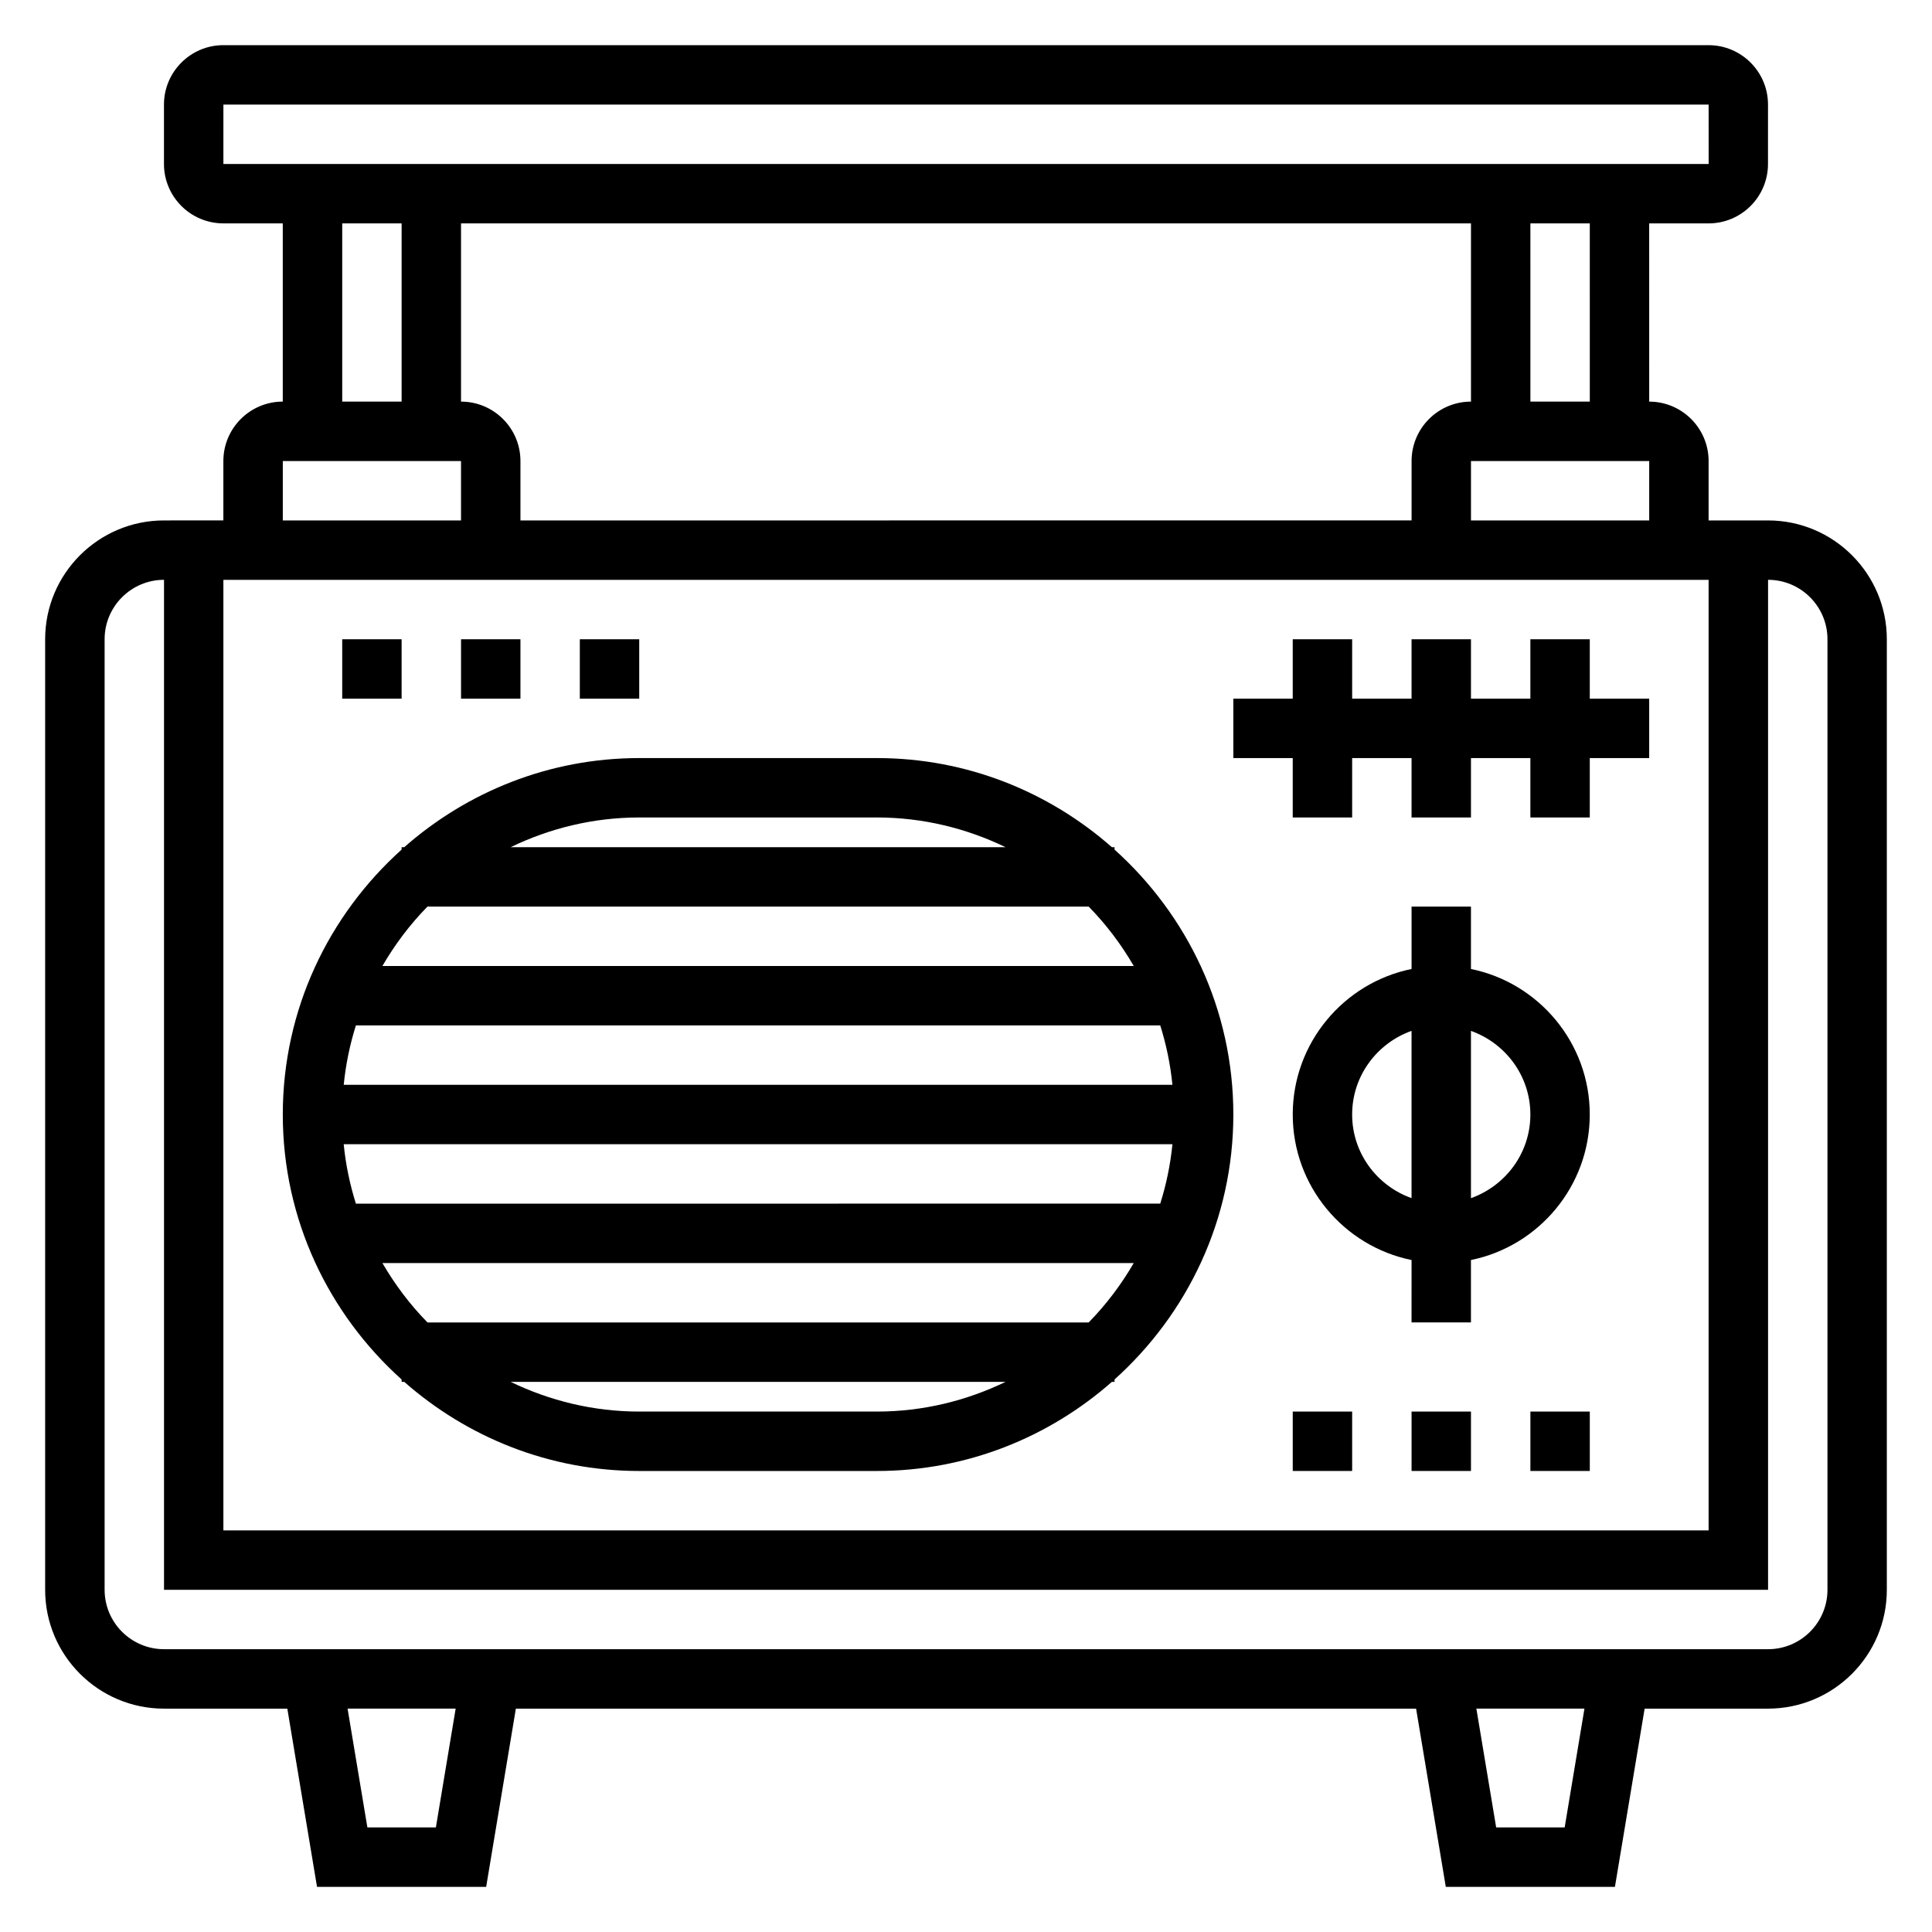 <?xml version="1.0" encoding="UTF-8"?>
<!-- Uploaded to: ICON Repo, www.svgrepo.com, Generator: ICON Repo Mixer Tools -->
<svg fill="#000000" width="800px" height="800px" version="1.1" viewBox="144 144 512 512" xmlns="http://www.w3.org/2000/svg">
 <g>
  <path d="m612.54 281.92h-15.742v-15.742c0-8.684-7.062-15.742-15.742-15.742l-0.004-47.234h15.742c8.684 0 15.742-7.062 15.742-15.742l0.004-15.746c0-8.684-7.062-15.742-15.742-15.742l-393.6-0.004c-8.684 0-15.746 7.062-15.746 15.746v15.742c0 8.684 7.062 15.742 15.742 15.742h15.742v47.23c-8.684 0-15.742 7.062-15.742 15.742v15.742l-15.742 0.008c-17.367 0-31.488 14.121-31.488 31.488v251.91c0 17.367 14.121 31.488 31.488 31.488h32.691l7.871 47.23h44.824l7.871-47.23h238.57l7.871 47.23h44.824l7.871-47.23h32.695c17.367 0 31.488-14.121 31.488-31.488v-251.91c0-17.367-14.121-31.488-31.488-31.488zm-409.34 15.746h393.6v251.91l-393.6-0.004zm62.977-47.234v-47.23h267.65v47.23c-8.684 0-15.742 7.062-15.742 15.742v15.742l-236.16 0.004v-15.742c0-8.684-7.062-15.746-15.742-15.746zm267.65 31.488v-15.742h47.23v15.742zm31.488-31.488h-15.742l-0.004-47.23h15.742zm-362.11-78.719h393.6l0.008 15.742h-393.61zm31.488 31.488h15.742v47.23h-15.742zm-15.746 62.977h47.23v15.742h-47.23zm40.566 362.11h-18.152l-5.25-31.488h28.645zm299.14 0h-18.152l-5.25-31.488h28.645zm69.645-62.977c0 8.684-7.062 15.742-15.742 15.742h-425.09c-8.684 0-15.742-7.062-15.742-15.742v-251.91c0-8.684 7.062-15.742 15.742-15.742v267.65h425.09v-267.65c8.684 0 15.742 7.062 15.742 15.742z"/>
  <path d="m439.36 369.15v-0.637h-0.699c-16.648-14.648-38.406-23.617-62.277-23.617h-62.977c-23.867 0-45.625 8.965-62.277 23.617h-0.699v0.637c-19.27 17.309-31.488 42.328-31.488 70.211s12.219 52.906 31.488 70.211v0.637h0.699c16.648 14.648 38.406 23.617 62.277 23.617h62.977c23.867 0 45.625-8.965 62.277-23.617h0.699v-0.637c19.27-17.301 31.488-42.328 31.488-70.211s-12.219-52.902-31.488-70.211zm-125.95-8.512h62.977c12.227 0 23.758 2.883 34.086 7.871l-131.15 0.004c10.328-4.992 21.859-7.875 34.086-7.875zm-56.121 23.617h175.22c4.621 4.707 8.613 10.004 11.949 15.742l-199.12 0.004c3.332-5.738 7.328-11.039 11.949-15.746zm-22.199 62.977h219.62c-0.543 5.434-1.637 10.691-3.234 15.742l-213.16 0.004c-1.59-5.055-2.695-10.312-3.231-15.746zm0-15.742c0.543-5.434 1.637-10.699 3.227-15.742h213.16c1.59 5.047 2.691 10.312 3.227 15.742zm141.3 86.59h-62.977c-12.219 0-23.758-2.883-34.086-7.871h131.15c-10.328 4.992-21.867 7.871-34.086 7.871zm56.121-23.617h-175.22c-4.621-4.707-8.613-10.004-11.949-15.742h199.11c-3.328 5.738-7.328 11.035-11.945 15.742z"/>
  <path d="m234.69 313.41h15.742v15.742h-15.742z"/>
  <path d="m266.18 313.41h15.742v15.742h-15.742z"/>
  <path d="m297.66 313.41h15.742v15.742h-15.742z"/>
  <path d="m533.82 400.79v-16.539h-15.742v16.539c-17.941 3.66-31.488 19.555-31.488 38.566s13.547 34.906 31.488 38.566l-0.004 16.535h15.742v-16.539c17.941-3.66 31.488-19.555 31.488-38.566 0.004-19.008-13.547-34.902-31.484-38.562zm-31.488 38.566c0-10.25 6.606-18.91 15.742-22.168v44.328c-9.141-3.254-15.742-11.91-15.742-22.16zm31.488 22.168v-44.328c9.141 3.258 15.742 11.918 15.742 22.168s-6.606 18.898-15.742 22.16z"/>
  <path d="m486.59 518.08h15.742v15.742h-15.742z"/>
  <path d="m518.08 518.08h15.742v15.742h-15.742z"/>
  <path d="m549.57 518.08h15.742v15.742h-15.742z"/>
  <path d="m565.31 313.41h-15.746v15.742h-15.742v-15.742h-15.746v15.742h-15.742v-15.742h-15.746v15.742h-15.742v15.746h15.742v15.742h15.746v-15.742h15.742v15.742h15.746v-15.742h15.742v15.742h15.746v-15.742h15.742v-15.746h-15.742z"/>
 </g>
</svg>